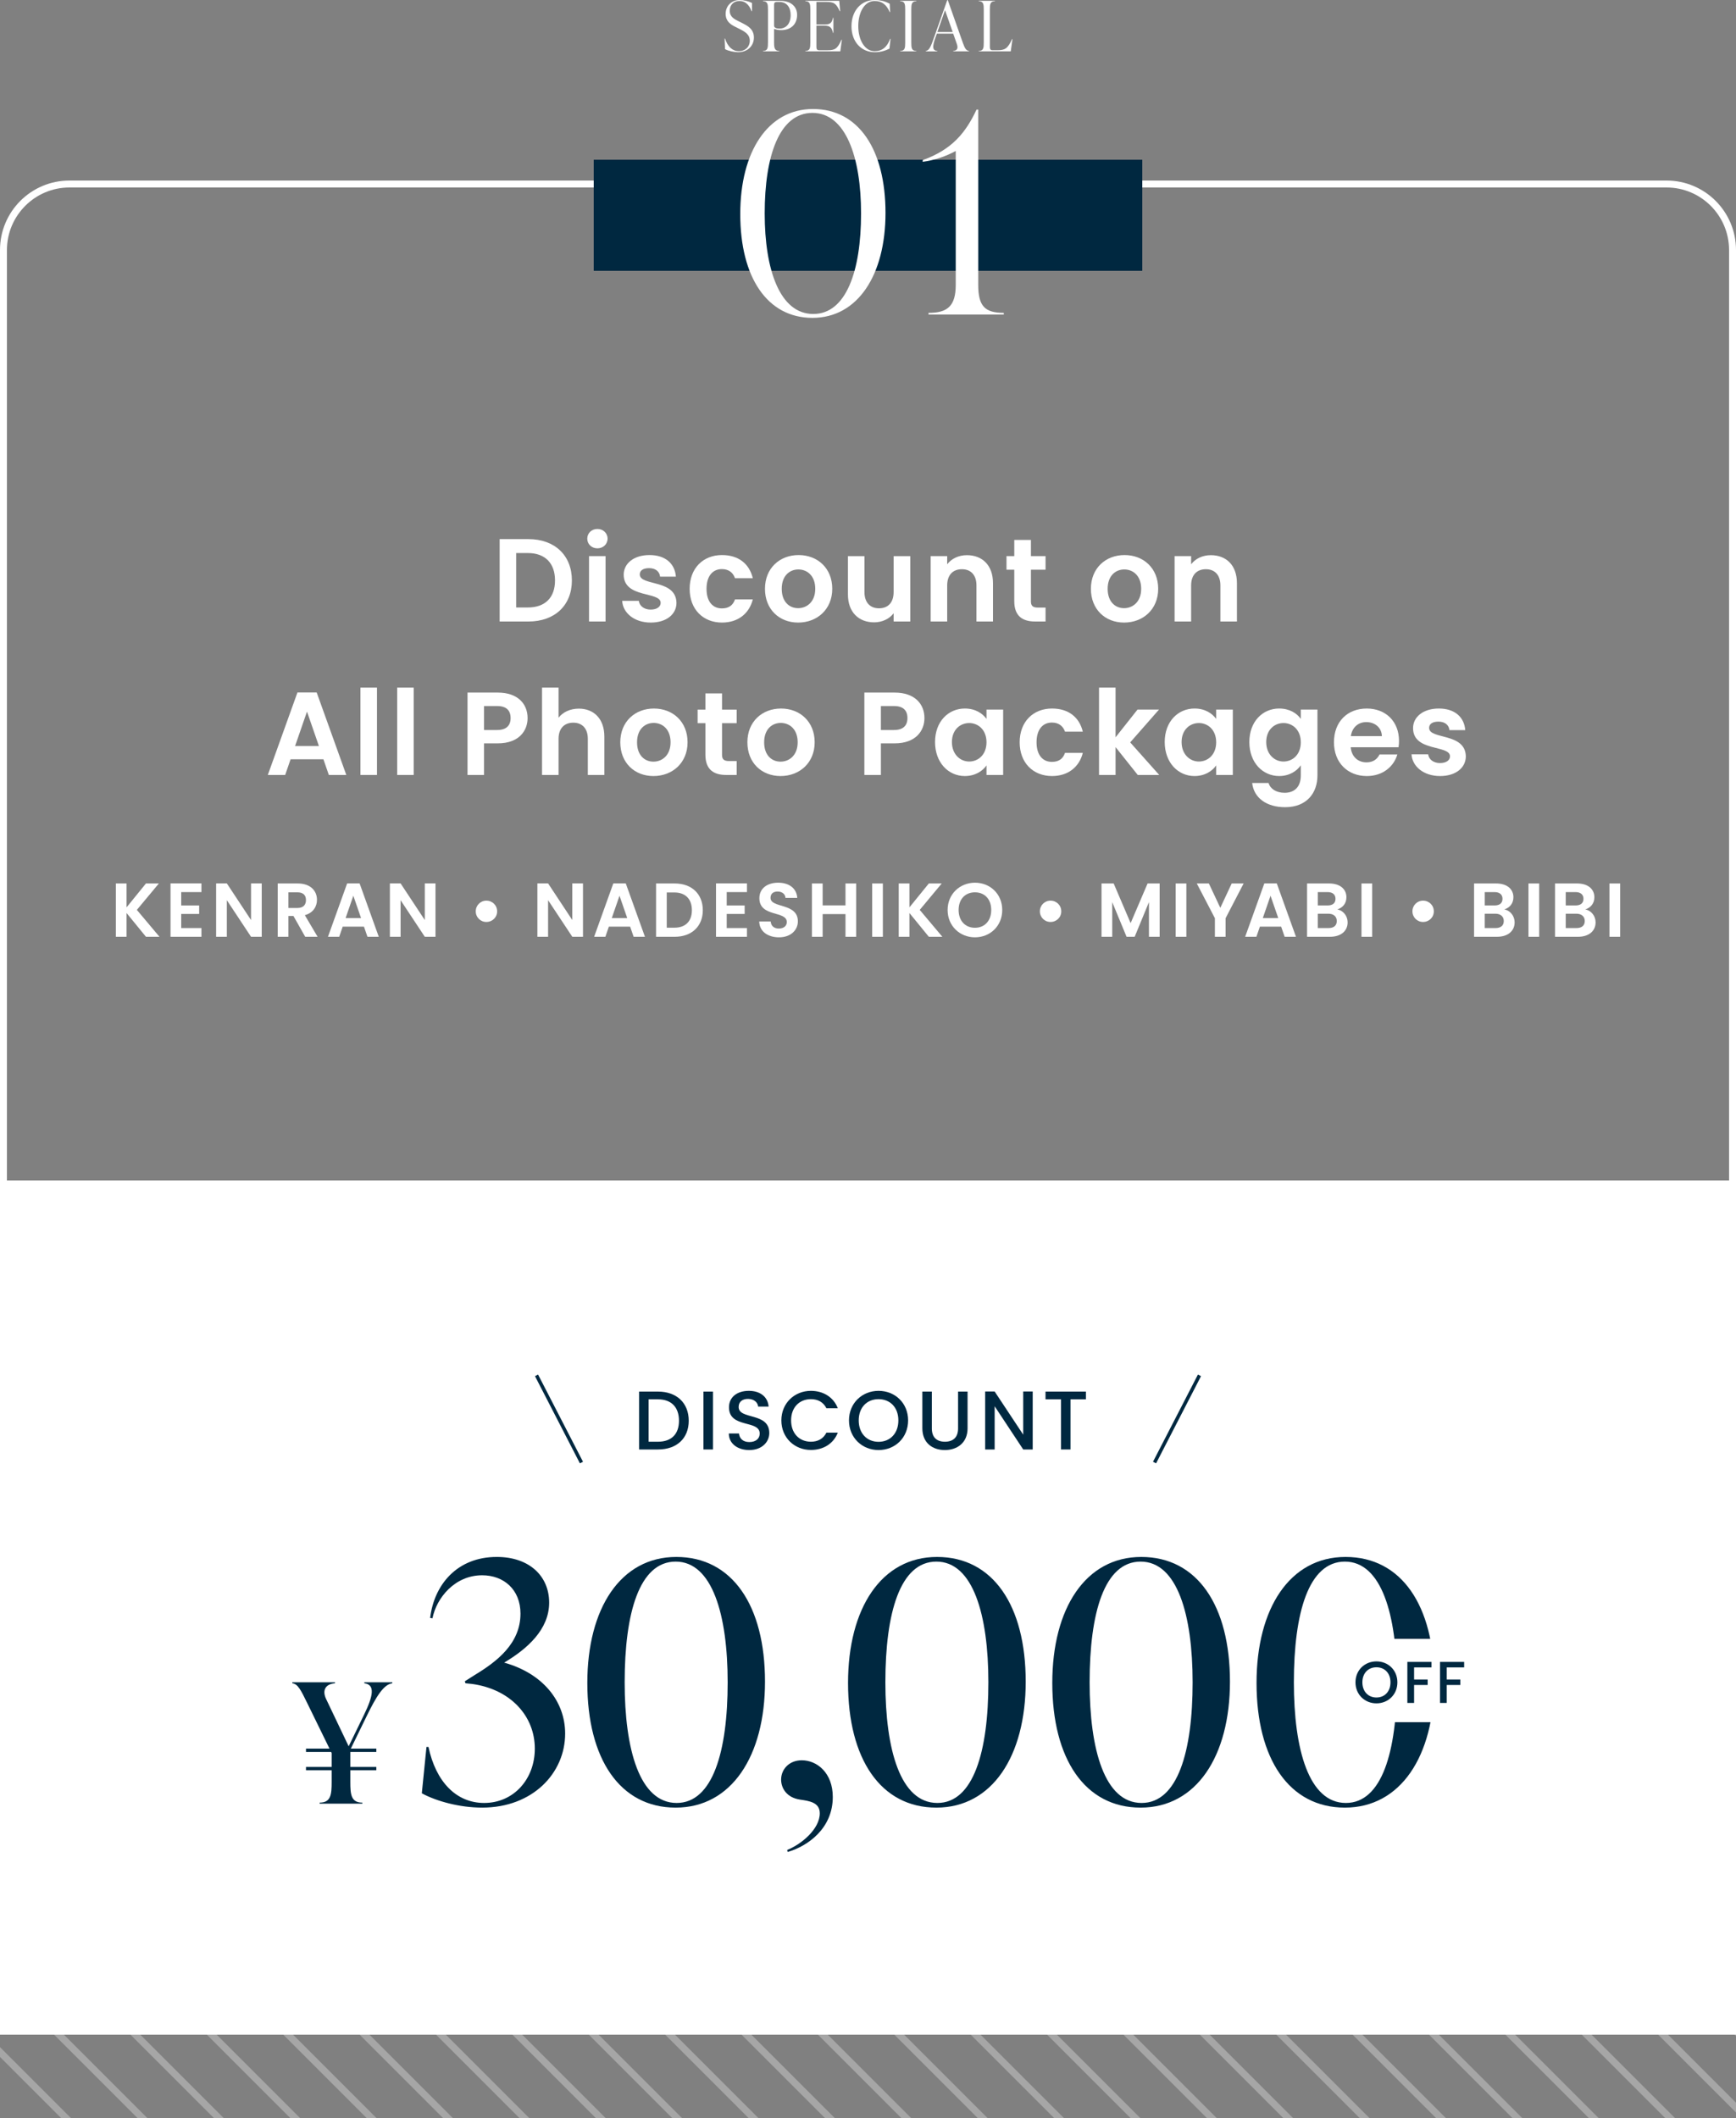 <?xml version="1.0" encoding="UTF-8"?>
<svg id="_レイヤー_1" xmlns="http://www.w3.org/2000/svg" xmlns:xlink="http://www.w3.org/1999/xlink" version="1.1" viewBox="0 0 250 305">
  <rect x="0" y="0" width="250" height="305" fill="#808080" stroke="none"/>
  <!-- Generator: Adobe Illustrator 29.7.1, SVG Export Plug-In . SVG Version: 2.1.1 Build 8)  -->
  <defs>
    <style>
      .st0, .st1, .st2 {
        fill: none;
      }

      .st1 {
        stroke: #002840;
        stroke-width: .5px;
      }

      .st1, .st2 {
        stroke-miterlimit: 10;
      }

      .st2 {
        stroke: #fff;
      }

      .st3 {
        fill: #fff;
      }

      .st4 {
        opacity: .3;
      }

      .st5 {
        fill: #002840;
      }

      .st6 {
        clip-path: url(#clippath);
      }
    </style>
    <clipPath id="clippath">
      <rect class="st0" y="293" width="250" height="12"/>
    </clipPath>
  </defs>
  <g>
    <path class="st3" d="M240,27c4.963,0,9,4.037,9,9v248c0,7.614-5.7,8-15,8H16c-9.3,0-15-.386-15-8V36c0-4.963,4.037-9,9-9h230M240,26H10c-5.523,0-10,4.477-10,10v248c0,8.837,7.163,9,16,9h218c8.837,0,16-.163,16-9V36c0-5.523-4.477-10-10-10h0Z"/>
    <g>
      <path class="st3" d="M82.357,83.584c0,3.587-2.465,5.916-6.256,5.916h-4.147v-11.865h4.147c3.791,0,6.256,2.346,6.256,5.949ZM76.017,87.478c2.499,0,3.91-1.429,3.91-3.894s-1.411-3.943-3.91-3.943h-1.683v7.837h1.683Z"/>
      <path class="st3" d="M84.573,77.567c0-.782.612-1.394,1.462-1.394.833,0,1.462.611,1.462,1.394s-.629,1.394-1.462,1.394c-.85,0-1.462-.611-1.462-1.394ZM84.828,80.083h2.38v9.417h-2.38v-9.417Z"/>
      <path class="st3" d="M93.712,89.653c-2.362,0-4.011-1.377-4.113-3.128h2.396c.085.714.748,1.258,1.7,1.258.935,0,1.445-.425,1.445-.969,0-1.684-5.321-.612-5.321-4.062,0-1.564,1.395-2.822,3.723-2.822,2.278,0,3.655,1.241,3.791,3.111h-2.277c-.068-.731-.646-1.225-1.581-1.225-.884,0-1.343.357-1.343.901,0,1.717,5.218.646,5.286,4.097,0,1.615-1.411,2.839-3.706,2.839Z"/>
      <path class="st3" d="M103.973,79.93c2.347,0,3.927,1.225,4.438,3.332h-2.567c-.271-.799-.9-1.309-1.887-1.309-1.326,0-2.21,1.002-2.21,2.838s.884,2.822,2.21,2.822c.986,0,1.598-.442,1.887-1.292h2.567c-.511,2.006-2.091,3.332-4.438,3.332-2.72,0-4.657-1.904-4.657-4.862s1.938-4.861,4.657-4.861Z"/>
      <path class="st3" d="M114.939,89.653c-2.72,0-4.776-1.904-4.776-4.862,0-2.975,2.125-4.861,4.845-4.861s4.845,1.887,4.845,4.861c0,2.958-2.176,4.862-4.913,4.862ZM114.939,87.579c1.258,0,2.465-.918,2.465-2.788,0-1.887-1.173-2.787-2.431-2.787s-2.396.9-2.396,2.787c0,1.87,1.088,2.788,2.362,2.788Z"/>
      <path class="st3" d="M131.086,89.5h-2.397v-1.189c-.595.799-1.632,1.309-2.805,1.309-2.192,0-3.773-1.428-3.773-4.012v-5.524h2.38v5.185c0,1.513.833,2.328,2.091,2.328,1.292,0,2.107-.815,2.107-2.328v-5.185h2.397v9.417Z"/>
      <path class="st3" d="M140.619,84.299c0-1.514-.832-2.329-2.091-2.329-1.291,0-2.124.815-2.124,2.329v5.201h-2.38v-9.417h2.38v1.173c.611-.799,1.632-1.309,2.839-1.309,2.192,0,3.756,1.428,3.756,4.028v5.524h-2.38v-5.201Z"/>
      <path class="st3" d="M146.066,82.038h-1.122v-1.955h1.122v-2.329h2.397v2.329h2.107v1.955h-2.107v4.556c0,.629.255.9,1.002.9h1.105v2.006h-1.496c-1.802,0-3.009-.765-3.009-2.924v-4.538Z"/>
      <path class="st3" d="M161.876,89.653c-2.72,0-4.776-1.904-4.776-4.862,0-2.975,2.125-4.861,4.845-4.861s4.845,1.887,4.845,4.861c0,2.958-2.176,4.862-4.913,4.862ZM161.876,87.579c1.258,0,2.465-.918,2.465-2.788,0-1.887-1.173-2.787-2.431-2.787s-2.396.9-2.396,2.787c0,1.87,1.088,2.788,2.362,2.788Z"/>
      <path class="st3" d="M175.749,84.299c0-1.514-.832-2.329-2.091-2.329-1.291,0-2.124.815-2.124,2.329v5.201h-2.38v-9.417h2.38v1.173c.611-.799,1.632-1.309,2.839-1.309,2.192,0,3.756,1.428,3.756,4.028v5.524h-2.38v-5.201Z"/>
      <path class="st3" d="M46.573,109.34h-4.726l-.781,2.26h-2.499l4.267-11.881h2.771l4.267,11.881h-2.516l-.782-2.26ZM44.211,102.472l-1.717,4.964h3.434l-1.717-4.964Z"/>
      <path class="st3" d="M51.907,99.021h2.38v12.578h-2.38v-12.578Z"/>
      <path class="st3" d="M57.195,99.021h2.38v12.578h-2.38v-12.578Z"/>
      <path class="st3" d="M71.696,107.045h-1.989v4.555h-2.38v-11.864h4.369c2.855,0,4.283,1.614,4.283,3.672,0,1.802-1.224,3.638-4.283,3.638ZM71.594,105.124c1.343,0,1.938-.663,1.938-1.717,0-1.088-.596-1.734-1.938-1.734h-1.887v3.451h1.887Z"/>
      <path class="st3" d="M78.058,99.021h2.38v4.334c.611-.799,1.665-1.309,2.924-1.309,2.124,0,3.671,1.428,3.671,4.029v5.523h-2.38v-5.201c0-1.513-.832-2.328-2.091-2.328-1.291,0-2.124.815-2.124,2.328v5.201h-2.38v-12.578Z"/>
      <path class="st3" d="M94.102,111.753c-2.72,0-4.776-1.903-4.776-4.861,0-2.975,2.125-4.861,4.845-4.861s4.845,1.887,4.845,4.861c0,2.958-2.176,4.861-4.913,4.861ZM94.102,109.68c1.258,0,2.465-.918,2.465-2.788,0-1.887-1.173-2.788-2.431-2.788s-2.396.901-2.396,2.788c0,1.87,1.088,2.788,2.362,2.788Z"/>
      <path class="st3" d="M101.584,104.138h-1.122v-1.954h1.122v-2.329h2.396v2.329h2.107v1.954h-2.107v4.556c0,.629.255.9,1.003.9h1.104v2.006h-1.495c-1.802,0-3.009-.765-3.009-2.924v-4.538Z"/>
      <path class="st3" d="M112.407,111.753c-2.72,0-4.776-1.903-4.776-4.861,0-2.975,2.124-4.861,4.844-4.861s4.845,1.887,4.845,4.861c0,2.958-2.176,4.861-4.912,4.861ZM112.407,109.68c1.258,0,2.465-.918,2.465-2.788,0-1.887-1.173-2.788-2.431-2.788s-2.397.901-2.397,2.788c0,1.87,1.088,2.788,2.363,2.788Z"/>
      <path class="st3" d="M128.846,107.045h-1.989v4.555h-2.38v-11.864h4.369c2.855,0,4.283,1.614,4.283,3.672,0,1.802-1.224,3.638-4.283,3.638ZM128.743,105.124c1.343,0,1.938-.663,1.938-1.717,0-1.088-.596-1.734-1.938-1.734h-1.887v3.451h1.887Z"/>
      <path class="st3" d="M138.955,102.03c1.513,0,2.55.714,3.11,1.495v-1.342h2.397v9.416h-2.397v-1.377c-.561.816-1.632,1.53-3.127,1.53-2.38,0-4.284-1.954-4.284-4.896s1.904-4.827,4.301-4.827ZM139.567,104.121c-1.275,0-2.482.951-2.482,2.736s1.207,2.805,2.482,2.805c1.309,0,2.498-.986,2.498-2.771s-1.189-2.771-2.498-2.771Z"/>
      <path class="st3" d="M151.499,102.03c2.346,0,3.927,1.224,4.437,3.331h-2.566c-.272-.799-.901-1.309-1.887-1.309-1.326,0-2.21,1.003-2.21,2.839s.884,2.821,2.21,2.821c.985,0,1.598-.441,1.887-1.291h2.566c-.51,2.006-2.091,3.331-4.437,3.331-2.72,0-4.657-1.903-4.657-4.861s1.938-4.861,4.657-4.861Z"/>
      <path class="st3" d="M158.269,99.021h2.38v7.156l3.162-3.994h3.094l-4.147,4.725,4.181,4.691h-3.093l-3.196-4.012v4.012h-2.38v-12.578Z"/>
      <path class="st3" d="M172.03,102.03c1.513,0,2.55.714,3.11,1.495v-1.342h2.397v9.416h-2.397v-1.377c-.561.816-1.632,1.53-3.127,1.53-2.38,0-4.284-1.954-4.284-4.896s1.904-4.827,4.301-4.827ZM172.643,104.121c-1.275,0-2.482.951-2.482,2.736s1.207,2.805,2.482,2.805c1.309,0,2.498-.986,2.498-2.771s-1.189-2.771-2.498-2.771Z"/>
      <path class="st3" d="M184.217,102.03c1.479,0,2.55.68,3.111,1.495v-1.342h2.396v9.484c0,2.55-1.563,4.572-4.657,4.572-2.652,0-4.505-1.325-4.743-3.484h2.363c.238.85,1.122,1.411,2.312,1.411,1.309,0,2.329-.748,2.329-2.499v-1.462c-.562.816-1.632,1.547-3.111,1.547-2.396,0-4.3-1.954-4.3-4.896s1.903-4.827,4.3-4.827ZM184.829,104.121c-1.274,0-2.481.951-2.481,2.736s1.207,2.805,2.481,2.805c1.309,0,2.499-.986,2.499-2.771s-1.19-2.771-2.499-2.771Z"/>
      <path class="st3" d="M196.829,111.753c-2.736,0-4.726-1.903-4.726-4.861,0-2.975,1.938-4.861,4.726-4.861,2.72,0,4.641,1.853,4.641,4.657,0,.307-.017.612-.068.918h-6.884c.119,1.394,1.07,2.176,2.261,2.176,1.02,0,1.581-.51,1.887-1.139h2.566c-.51,1.733-2.073,3.11-4.402,3.11ZM194.534,106.008h4.471c-.034-1.241-1.02-2.023-2.244-2.023-1.139,0-2.039.731-2.227,2.023Z"/>
      <path class="st3" d="M207.386,111.753c-2.362,0-4.011-1.377-4.113-3.128h2.396c.085.715.748,1.258,1.7,1.258.935,0,1.445-.425,1.445-.969,0-1.683-5.321-.611-5.321-4.062,0-1.563,1.395-2.821,3.723-2.821,2.278,0,3.655,1.241,3.791,3.11h-2.277c-.068-.73-.646-1.224-1.581-1.224-.884,0-1.343.356-1.343.901,0,1.717,5.219.646,5.286,4.096,0,1.615-1.411,2.839-3.706,2.839Z"/>
    </g>
    <g>
      <path class="st3" d="M18.225,131.479v3.421h-1.541v-7.679h1.541v3.443l2.794-3.443h1.859l-3.169,3.807,3.257,3.872h-1.947l-2.794-3.421Z"/>
      <path class="st3" d="M29.011,128.465h-2.915v1.925h2.585v1.222h-2.585v2.035h2.915v1.254h-4.456v-7.689h4.456v1.254Z"/>
      <path class="st3" d="M37.692,127.211v7.689h-1.54l-3.487-5.27v5.27h-1.541v-7.689h1.541l3.487,5.28v-5.28h1.54Z"/>
      <path class="st3" d="M42.875,127.222c1.849,0,2.772,1.067,2.772,2.354,0,.935-.518,1.881-1.749,2.211l1.837,3.113h-1.782l-1.694-2.992h-.726v2.992h-1.541v-7.679h2.883ZM42.82,128.498h-1.287v2.255h1.287c.857,0,1.243-.451,1.243-1.144,0-.683-.386-1.111-1.243-1.111Z"/>
      <path class="st3" d="M52.412,133.438h-3.059l-.506,1.463h-1.617l2.762-7.689h1.793l2.762,7.689h-1.629l-.506-1.463ZM50.883,128.992l-1.111,3.213h2.223l-1.111-3.213Z"/>
      <path class="st3" d="M62.715,127.211v7.689h-1.54l-3.487-5.27v5.27h-1.541v-7.689h1.541l3.487,5.28v-5.28h1.54Z"/>
      <path class="st3" d="M68.512,131.237c0-.869.682-1.54,1.528-1.54.869,0,1.552.671,1.552,1.54,0,.858-.683,1.529-1.552,1.529-.847,0-1.528-.671-1.528-1.529Z"/>
      <path class="st3" d="M83.956,127.211v7.689h-1.54l-3.487-5.27v5.27h-1.541v-7.689h1.541l3.487,5.28v-5.28h1.54Z"/>
      <path class="st3" d="M90.743,133.438h-3.059l-.506,1.463h-1.617l2.762-7.689h1.793l2.762,7.689h-1.629l-.506-1.463ZM89.214,128.992l-1.111,3.213h2.223l-1.111-3.213Z"/>
      <path class="st3" d="M101.211,131.072c0,2.321-1.596,3.828-4.049,3.828h-2.685v-7.679h2.685c2.453,0,4.049,1.519,4.049,3.851ZM97.107,133.592c1.617,0,2.53-.925,2.53-2.52s-.913-2.553-2.53-2.553h-1.089v5.072h1.089Z"/>
      <path class="st3" d="M107.567,128.465h-2.915v1.925h2.585v1.222h-2.585v2.035h2.915v1.254h-4.456v-7.689h4.456v1.254Z"/>
      <path class="st3" d="M112.185,134.978c-1.595,0-2.827-.836-2.849-2.288h1.649c.044.616.451,1.023,1.167,1.023.726,0,1.154-.386,1.154-.936,0-1.661-3.96-.66-3.949-3.443,0-1.387,1.122-2.223,2.706-2.223,1.573,0,2.651.803,2.751,2.189h-1.694c-.033-.506-.44-.902-1.101-.913-.604-.022-1.056.275-1.056.902,0,1.54,3.938.682,3.938,3.388,0,1.211-.968,2.3-2.718,2.3Z"/>
      <path class="st3" d="M121.758,131.633h-3.289v3.268h-1.541v-7.679h1.541v3.157h3.289v-3.157h1.54v7.679h-1.54v-3.268Z"/>
      <path class="st3" d="M125.599,127.222h1.541v7.679h-1.541v-7.679Z"/>
      <path class="st3" d="M130.966,131.479v3.421h-1.541v-7.679h1.541v3.443l2.794-3.443h1.859l-3.169,3.807,3.257,3.872h-1.947l-2.794-3.421Z"/>
      <path class="st3" d="M140.403,134.978c-2.167,0-3.938-1.628-3.938-3.938,0-2.299,1.771-3.928,3.938-3.928,2.189,0,3.928,1.629,3.928,3.928,0,2.311-1.749,3.938-3.928,3.938ZM140.403,133.603c1.387,0,2.344-1.001,2.344-2.563s-.957-2.541-2.344-2.541c-1.396,0-2.354.979-2.354,2.541s.957,2.563,2.354,2.563Z"/>
      <path class="st3" d="M149.753,131.237c0-.869.682-1.54,1.528-1.54.869,0,1.552.671,1.552,1.54,0,.858-.683,1.529-1.552,1.529-.847,0-1.528-.671-1.528-1.529Z"/>
      <path class="st3" d="M158.629,127.222h1.75l2.442,5.71,2.442-5.71h1.737v7.679h-1.54v-4.994l-2.057,4.994h-1.167l-2.067-4.994v4.994h-1.541v-7.679Z"/>
      <path class="st3" d="M169.307,127.222h1.541v7.679h-1.541v-7.679Z"/>
      <path class="st3" d="M172.349,127.222h1.738l1.65,3.509,1.639-3.509h1.717l-2.597,5.006v2.673h-1.54v-2.673l-2.607-5.006Z"/>
      <path class="st3" d="M184.496,133.438h-3.059l-.506,1.463h-1.617l2.762-7.689h1.793l2.762,7.689h-1.629l-.506-1.463ZM182.967,128.992l-1.111,3.213h2.223l-1.111-3.213Z"/>
      <path class="st3" d="M191.542,134.9h-3.312v-7.679h3.169c1.606,0,2.497.836,2.497,1.98,0,.935-.561,1.518-1.309,1.76.869.154,1.484.957,1.484,1.859,0,1.222-.935,2.079-2.53,2.079ZM191.18,128.465h-1.408v1.925h1.408c.726,0,1.144-.329,1.144-.957,0-.616-.418-.968-1.144-.968ZM191.289,131.578h-1.518v2.068h1.551c.748,0,1.188-.363,1.188-1.012,0-.66-.474-1.057-1.222-1.057Z"/>
      <path class="st3" d="M196.066,127.222h1.541v7.679h-1.541v-7.679Z"/>
      <path class="st3" d="M203.403,131.237c0-.869.682-1.54,1.528-1.54.869,0,1.552.671,1.552,1.54,0,.858-.683,1.529-1.552,1.529-.847,0-1.528-.671-1.528-1.529Z"/>
      <path class="st3" d="M215.591,134.9h-3.312v-7.679h3.169c1.606,0,2.497.836,2.497,1.98,0,.935-.561,1.518-1.309,1.76.869.154,1.484.957,1.484,1.859,0,1.222-.935,2.079-2.53,2.079ZM215.229,128.465h-1.408v1.925h1.408c.726,0,1.144-.329,1.144-.957,0-.616-.418-.968-1.144-.968ZM215.338,131.578h-1.518v2.068h1.551c.748,0,1.188-.363,1.188-1.012,0-.66-.474-1.057-1.222-1.057Z"/>
      <path class="st3" d="M220.115,127.222h1.541v7.679h-1.541v-7.679Z"/>
      <path class="st3" d="M227.252,134.9h-3.312v-7.679h3.169c1.606,0,2.497.836,2.497,1.98,0,.935-.561,1.518-1.309,1.76.868.154,1.484.957,1.484,1.859,0,1.222-.935,2.079-2.53,2.079ZM226.89,128.465h-1.408v1.925h1.408c.726,0,1.144-.329,1.144-.957,0-.616-.418-.968-1.144-.968ZM226.999,131.578h-1.518v2.068h1.551c.748,0,1.188-.363,1.188-1.012,0-.66-.474-1.057-1.222-1.057Z"/>
      <path class="st3" d="M231.776,127.222h1.541v7.679h-1.541v-7.679Z"/>
    </g>
  </g>
  <g class="st4">
    <g class="st6">
      <g>
        <line class="st2" x1="-45" y1="291.5" x2="-14" y2="314.5"/>
        <line class="st2" x1="-34" y1="291.5" x2="-3" y2="314.5"/>
        <line class="st2" x1="-23" y1="291.5" x2="8" y2="314.5"/>
        <line class="st2" x1="-12" y1="283.5" x2="19" y2="314.5"/>
        <line class="st2" x1="-1" y1="283.5" x2="30" y2="314.5"/>
        <line class="st2" x1="10" y1="283.5" x2="41" y2="314.5"/>
        <line class="st2" x1="21" y1="283.5" x2="52" y2="314.5"/>
        <line class="st2" x1="32" y1="283.5" x2="63" y2="314.5"/>
        <line class="st2" x1="43" y1="283.5" x2="74" y2="314.5"/>
        <line class="st2" x1="54" y1="283.5" x2="85" y2="314.5"/>
        <line class="st2" x1="65" y1="283.5" x2="96" y2="314.5"/>
        <line class="st2" x1="76" y1="283.5" x2="107" y2="314.5"/>
        <line class="st2" x1="87" y1="283.5" x2="118" y2="314.5"/>
        <line class="st2" x1="98" y1="283.5" x2="129" y2="314.5"/>
        <line class="st2" x1="109" y1="283.5" x2="140" y2="314.5"/>
        <line class="st2" x1="120" y1="283.5" x2="151" y2="314.5"/>
        <line class="st2" x1="131" y1="283.5" x2="162" y2="314.5"/>
        <line class="st2" x1="142" y1="283.5" x2="173" y2="314.5"/>
        <line class="st2" x1="153" y1="283.5" x2="184" y2="314.5"/>
        <line class="st2" x1="164" y1="283.5" x2="195" y2="314.5"/>
        <line class="st2" x1="175" y1="283.5" x2="206" y2="314.5"/>
        <line class="st2" x1="186" y1="283.5" x2="217" y2="314.5"/>
        <line class="st2" x1="197" y1="283.5" x2="228" y2="314.5"/>
        <line class="st2" x1="208" y1="283.5" x2="239" y2="314.5"/>
        <line class="st2" x1="219" y1="283.5" x2="250" y2="314.5"/>
        <line class="st2" x1="230" y1="283.5" x2="261" y2="314.5"/>
        <line class="st2" x1="241" y1="283.5" x2="272" y2="314.5"/>
        <line class="st2" x1="252" y1="283.5" x2="283" y2="314.5"/>
        <line class="st2" x1="263" y1="283.5" x2="294" y2="314.5"/>
        <line class="st2" x1="274" y1="283.5" x2="305" y2="314.5"/>
      </g>
    </g>
  </g>
  <rect class="st5" x="85.5" y="23" width="79" height="16"/>
  <g>
    <path class="st3" d="M106.604,30.816c0-8.958,3.96-15.118,10.479-15.118,6.559,0,10.438,5.839,10.438,14.958,0,8.958-4,15.117-10.519,15.117s-10.398-5.839-10.398-14.957ZM124.001,30.736c0-8.079-2.2-14.478-6.999-14.478-4.759,0-6.879,6.159-6.879,14.478,0,8.079,2.16,14.478,6.999,14.478,4.719,0,6.879-6.159,6.879-14.478Z"/>
    <path class="st3" d="M140.874,41.015c0,3.079.96,4.039,3.68,4.039v.24h-10.839v-.24c2.72,0,3.92-.96,3.92-4.039v-19.277c-1.28.72-3.079,1.36-4.76,1.56v-.24c4.24-1.52,6.199-3.959,7.759-7.279h.24v25.236Z"/>
  </g>
  <g>
    <path class="st3" d="M104.41,7.076l-.061-1.529h.061c.399,1.229,1.119,1.829,1.999,1.829.81,0,1.568-.55,1.568-1.509,0-.93-.719-1.319-1.579-1.749l-.499-.25c-.71-.35-1.399-.81-1.399-1.879,0-1.139.84-1.989,2.028-1.989.55,0,1.29.18,1.77.43v1.189h-.061c-.39-1.04-1.009-1.479-1.749-1.479-.839,0-1.398.569-1.398,1.409,0,.879.659,1.199,1.249,1.499l.5.25c.879.439,1.729.909,1.729,2.108,0,1.209-.919,2.109-2.278,2.109-.58,0-1.419-.18-1.879-.44h0Z"/>
    <path class="st3" d="M112.363.12c1.519,0,2.429.81,2.429,2.019,0,1.359-.899,2.199-2.299,2.199-.43,0-.81-.1-1.02-.18v1.989c0,.74.08,1.189.76,1.189v.06h-2.359v-.06c.68,0,.72-.45.72-1.189V1.369c0-.74-.04-1.189-.72-1.189v-.06s2.489,0,2.489,0ZM113.862,2.168c0-1.059-.52-1.889-1.629-1.889h-.38c-.24,0-.38.12-.38.36v3.018c0,.23.11.46.77.46.949,0,1.619-.689,1.619-1.949Z"/>
    <path class="st3" d="M121.24,5.717l-.229,1.679h-5.038v-.06c.68,0,.72-.45.72-1.189V1.369c0-.74-.04-1.189-.72-1.189v-.06h4.888l.13,1.5h-.06c-.51-1.139-.84-1.339-1.93-1.339h-1.429v3.248h1.119c.899,0,1.1-.24,1.27-.979h.06v2.189h-.06c-.17-.709-.37-1.049-1.27-1.049h-1.119v3.078c0,.3.09.47.399.47h1.18c1.06,0,1.439-.18,2.029-1.519h.06s0-.002,0-.002Z"/>
    <path class="st3" d="M122.621,3.778c0-2.239,1.398-3.778,3.348-3.778,1.039,0,1.709.3,2.159.54l.06,1.209h-.06c-.46-1.089-1.14-1.609-2.179-1.609-1.39,0-2.349,1.539-2.349,3.628,0,2.059.979,3.608,2.349,3.608,1.039,0,1.809-.57,2.238-1.789h.061l-.16,1.419c-.46.229-1.14.51-2.119.51-1.938,0-3.348-1.5-3.348-3.738Z"/>
    <path class="st3" d="M129.637,7.396v-.06c.68,0,.72-.45.72-1.189V1.369c0-.74-.04-1.189-.72-1.189v-.06h2.319v.06c-.68,0-.72.45-.72,1.189v4.777c0,.74.04,1.189.72,1.189v.06h-2.319Z"/>
    <path class="st3" d="M138.641,6.117c.3.839.49,1.179.91,1.219v.06h-2.279v-.06c.56-.04.739-.37.529-.979l-.529-1.509h-2.358l-.24.68c-.409,1.18-.42,1.749.3,1.809v.06h-1.649v-.06c.48-.05.74-.66,1.16-1.869L136.413.02h.08l2.148,6.097h0ZM134.994,4.607h2.198l-1.1-3.148-1.099,3.148h.001Z"/>
    <path class="st3" d="M140.95,7.396v-.06c.68,0,.72-.45.72-1.189V1.369c0-.74-.04-1.189-.72-1.189v-.06h2.319v.06c-.68,0-.72.45-.72,1.189v5.397c0,.31.09.47.39.47h.7c1.079,0,1.488-.24,2.108-1.609h.06l-.25,1.769h-4.607Z"/>
  </g>
  <g>
    <rect class="st3" y="170" width="250" height="123"/>
    <g>
      <path class="st5" d="M52.465,242.256h4.032v.144c-1.248.145-2.328,1.944-3.647,4.633l-2.328,4.776h3.672v.48h-3.744v2.16h3.744v.479h-3.744v1.681c0,1.775.096,2.976,1.728,2.976v.145h-6.145v-.145c1.632,0,1.729-1.2,1.729-2.976v-1.681h-3.696v-.479h3.696v-1.992l-.072-.168h-3.624v-.48h3.385l-3.169-6.48c-.984-2.017-1.392-2.832-2.185-2.929v-.144h6.145v.144c-1.344.097-1.896.984-1.271,2.28l3.24,6.793,2.232-4.584c1.248-2.568,1.656-4.297.023-4.489v-.144Z"/>
      <path class="st5" d="M81.386,249.648c0,5.664-4.656,10.656-11.953,10.656-3.216,0-6.577-.911-8.688-2.063l.672-6.673h.288c1.056,4.992,3.984,8.064,8.017,8.064,4.272,0,7.297-3.456,7.297-7.824,0-4.704-3.504-8.545-9.025-9.312l-.959-.097-.097-.288,1.44-.912c3.168-1.92,6.576-4.512,6.576-8.832,0-3.457-2.4-5.521-5.521-5.521-3.937,0-6.577,3.264-7.152,6.192l-.337-.048c.576-4.801,3.889-8.785,9.602-8.785,4.656,0,7.537,2.736,7.537,6.577,0,3.888-3.169,6.672-6.48,8.641,5.52,1.536,8.784,5.52,8.784,10.225Z"/>
      <path class="st5" d="M84.58,242.352c0-10.753,4.801-18.146,12.818-18.146,8.064,0,12.769,7.009,12.769,17.954,0,10.752-4.849,18.145-12.865,18.145s-12.722-7.008-12.722-17.953ZM104.791,242.256c0-9.697-2.209-17.378-7.489-17.378-5.232,0-7.345,7.394-7.345,17.378,0,9.697,2.16,17.377,7.488,17.377,5.186,0,7.346-7.393,7.346-17.377Z"/>
      <path class="st5" d="M113.352,266.402c2.064-.816,4.704-3.025,4.704-5.281,0-1.584-1.536-1.775-2.832-1.968-1.968-.288-2.736-1.681-2.736-2.88,0-1.488,1.151-2.785,2.976-2.785,2.209,0,4.465,1.824,4.465,5.281,0,4.512-3.553,7.057-6.48,7.92l-.096-.287Z"/>
      <path class="st5" d="M122.125,242.352c0-10.753,4.801-18.146,12.817-18.146,8.064,0,12.769,7.009,12.769,17.954,0,10.752-4.848,18.145-12.865,18.145s-12.721-7.008-12.721-17.953ZM142.335,242.256c0-9.697-2.208-17.378-7.489-17.378-5.232,0-7.344,7.394-7.344,17.378,0,9.697,2.16,17.377,7.488,17.377,5.185,0,7.345-7.393,7.345-17.377Z"/>
      <path class="st5" d="M151.539,242.352c0-10.753,4.801-18.146,12.816-18.146,8.064,0,12.77,7.009,12.77,17.954,0,10.752-4.849,18.145-12.865,18.145s-12.721-7.008-12.721-17.953ZM171.748,242.256c0-9.697-2.208-17.378-7.488-17.378-5.232,0-7.345,7.394-7.345,17.378,0,9.697,2.16,17.377,7.489,17.377,5.184,0,7.344-7.393,7.344-17.377Z"/>
      <path class="st5" d="M180.953,242.352c0-10.753,4.801-18.146,12.816-18.146,8.064,0,12.77,7.009,12.77,17.954,0,10.752-4.849,18.145-12.865,18.145s-12.721-7.008-12.721-17.953ZM201.162,242.256c0-9.697-2.208-17.378-7.488-17.378-5.232,0-7.345,7.394-7.345,17.378,0,9.697,2.16,17.377,7.489,17.377,5.184,0,7.344-7.393,7.344-17.377Z"/>
    </g>
    <g>
      <path class="st5" d="M99.184,204.592c0,2.566-1.752,4.138-4.426,4.138h-2.723v-8.336h2.723c2.674,0,4.426,1.619,4.426,4.198ZM94.758,207.613c1.967,0,3.022-1.127,3.022-3.021,0-1.907-1.056-3.082-3.022-3.082h-1.355v6.104h1.355Z"/>
      <path class="st5" d="M101.305,200.394h1.367v8.336h-1.367v-8.336Z"/>
      <path class="st5" d="M107.907,208.813c-1.667,0-2.95-.912-2.95-2.387h1.463c.061.684.54,1.235,1.487,1.235.96,0,1.499-.516,1.499-1.224,0-2.015-4.426-.708-4.426-3.778,0-1.463,1.164-2.374,2.867-2.374,1.595,0,2.723.839,2.842,2.267h-1.511c-.048-.563-.54-1.08-1.403-1.104-.791-.023-1.403.359-1.403,1.163,0,1.884,4.413.708,4.413,3.754,0,1.247-1.02,2.447-2.878,2.447Z"/>
      <path class="st5" d="M116.781,200.286c1.738,0,3.237.875,3.873,2.507h-1.643c-.444-.888-1.236-1.308-2.23-1.308-1.656,0-2.855,1.175-2.855,3.058s1.199,3.07,2.855,3.07c.994,0,1.786-.419,2.23-1.307h1.643c-.636,1.631-2.135,2.494-3.873,2.494-2.352,0-4.258-1.75-4.258-4.258,0-2.494,1.906-4.257,4.258-4.257Z"/>
      <path class="st5" d="M126.518,208.813c-2.35,0-4.257-1.763-4.257-4.271,0-2.494,1.907-4.257,4.257-4.257,2.375,0,4.258,1.763,4.258,4.257,0,2.508-1.883,4.271-4.258,4.271ZM126.518,207.626c1.656,0,2.855-1.199,2.855-3.083s-1.199-3.058-2.855-3.058-2.854,1.175-2.854,3.058,1.199,3.083,2.854,3.083Z"/>
      <path class="st5" d="M132.826,200.394h1.367v5.313c0,1.295.73,1.906,1.883,1.906,1.163,0,1.895-.611,1.895-1.906v-5.313h1.367v5.289c0,2.123-1.535,3.131-3.273,3.131-1.752,0-3.238-1.008-3.238-3.131v-5.289Z"/>
      <path class="st5" d="M148.719,200.382v8.348h-1.367l-4.113-6.225v6.225h-1.367v-8.348h1.367l4.113,6.213v-6.213h1.367Z"/>
      <path class="st5" d="M150.564,200.394h5.817v1.116h-2.219v7.22h-1.367v-7.22h-2.231v-1.116Z"/>
    </g>
    <g>
      <line class="st1" x1="77.265" y1="198.056" x2="83.735" y2="210.614"/>
      <line class="st1" x1="172.735" y1="198.056" x2="166.265" y2="210.614"/>
    </g>
    <rect class="st3" x="192" y="236" width="20" height="12"/>
    <g>
      <path class="st5" d="M198.219,245.289c-1.666,0-3.018-1.25-3.018-3.026s1.352-3.017,3.018-3.017c1.683,0,3.017,1.249,3.017,3.017s-1.334,3.026-3.017,3.026ZM198.219,244.447c1.172,0,2.022-.85,2.022-2.185s-.851-2.167-2.022-2.167-2.023.833-2.023,2.167.85,2.185,2.023,2.185Z"/>
      <path class="st5" d="M202.672,239.322h3.477v.791h-2.507v1.742h1.954v.79h-1.954v2.584h-.97v-5.907Z"/>
      <path class="st5" d="M207.374,239.322h3.477v.791h-2.507v1.742h1.954v.79h-1.954v2.584h-.97v-5.907Z"/>
    </g>
  </g>
</svg>